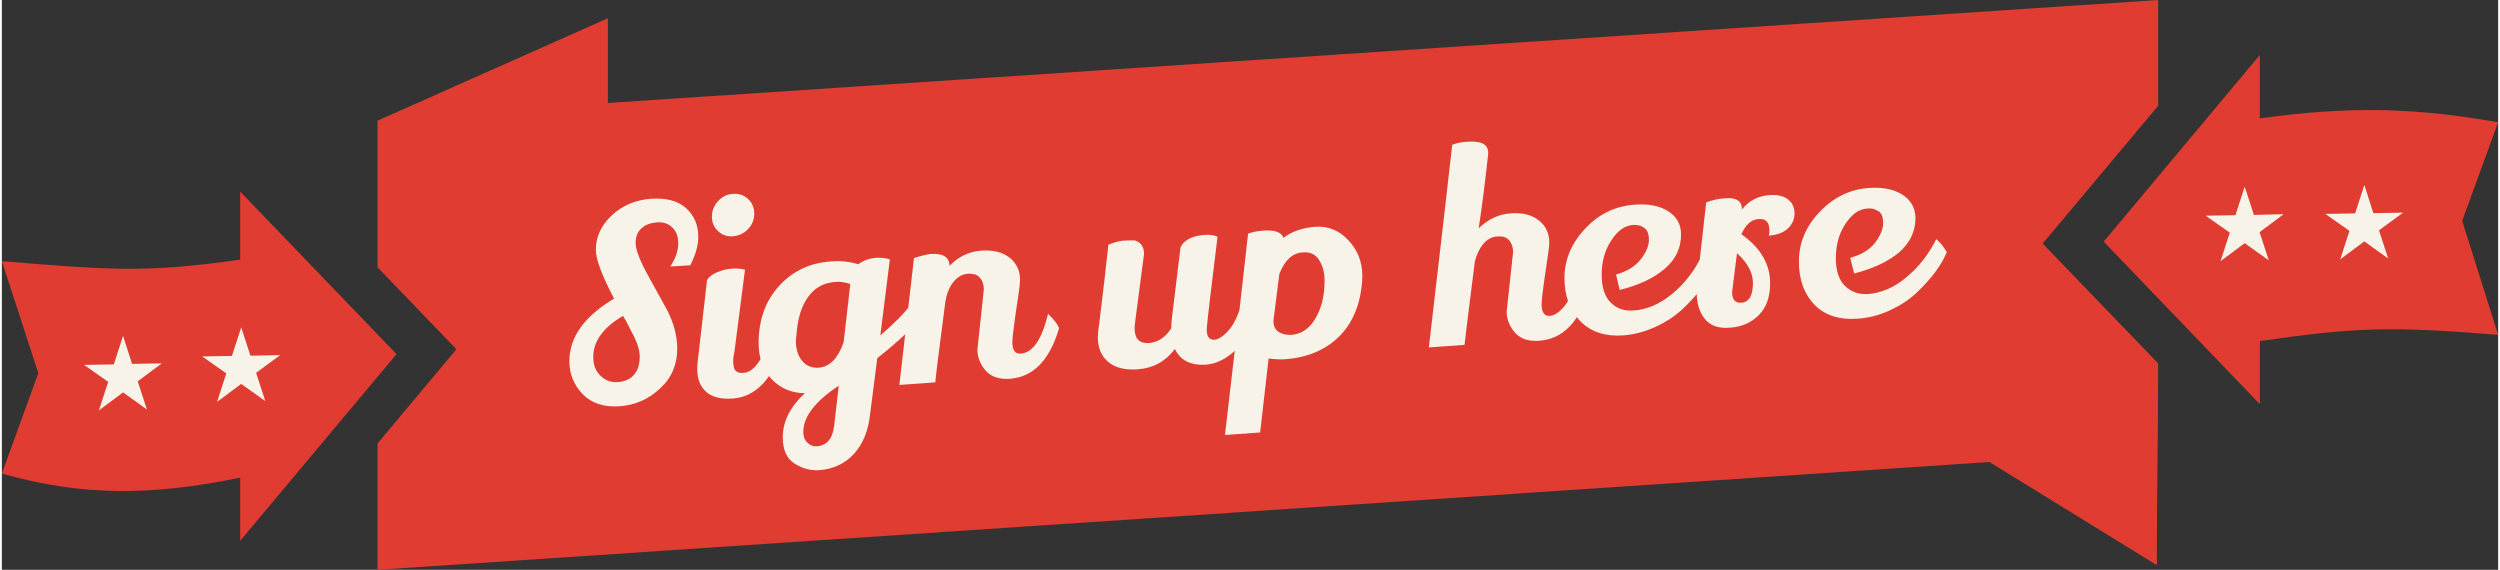<?xml version="1.0" encoding="UTF-8"?>
<!DOCTYPE svg PUBLIC "-//W3C//DTD SVG 1.1//EN" "http://www.w3.org/Graphics/SVG/1.1/DTD/svg11.dtd">
<!-- Creator: CorelDRAW -->
<svg xmlns="http://www.w3.org/2000/svg" xml:space="preserve" width="623px" height="142px" version="1.1" style="shape-rendering:geometricPrecision; text-rendering:geometricPrecision; image-rendering:optimizeQuality; fill-rule:evenodd; clip-rule:evenodd"
viewBox="0 0 97.21 22.19"
 xmlns:xlink="http://www.w3.org/1999/xlink"
 xmlns:xodm="http://www.corel.com/coreldraw/odm/2003">
 <rect x="0" y="0" width="97.21" height="22.19" fill="#333333" stroke="none"/>
 <defs>
  <style type="text/css">
   <![CDATA[
    .fil0 {fill:#E03C31;fill-rule:nonzero}
    .fil1 {fill:#F8F3E8;fill-rule:nonzero}
   ]]>
  </style>
 </defs>
 <g id="Layer_x0020_1">
  <g id="_1913552318432">
   <path class="fil0" d="M97.21 4.76c-3.16,-0.55 -5.67,-0.65 -9.28,-0.15l0 -2.47 -6.08 7.27 6.08 6.33 0 -2.46c3.65,-0.52 5.02,-0.59 9.28,-0.24l-1.4 -4.44 1.4 -3.84zm-73.61 -0.75l0 -3.3 -8.97 3.99 0 5.71 3.07 3.19 -3.07 3.67 0 4.92 62.78 -4.2 -0.01 0 6.52 4.02c0,-3.55 0.05,-4.3 0.05,-7.86l-4.5 -4.67 0.26 -0.3 4.24 -5.06 0 -4.12 -60.37 4.01zm-23.6 14.43c3.09,0.89 5.87,0.87 9.28,0.16l0 2.46 6.09 -7.27 -6.09 -6.33 0 2.65c-3.65,0.52 -5.02,0.41 -9.28,0.06l1.42 4.36 -1.42 3.91z"/>
   <polygon class="fil1" points="4.72,13.08 5.07,14.17 6.23,14.15 5.29,14.85 5.65,15.95 4.72,15.28 3.78,15.98 4.14,14.87 3.2,14.21 4.36,14.19 "/>
   <polygon class="fil1" points="9.32,12.75 9.68,13.85 10.84,13.83 9.9,14.52 10.26,15.62 9.32,14.95 8.38,15.65 8.74,14.54 7.8,13.88 8.96,13.86 "/>
   <polygon class="fil1" points="87.34,7.27 87.7,8.37 88.86,8.34 87.92,9.04 88.28,10.14 87.34,9.47 86.4,10.17 86.76,9.06 85.82,8.4 86.98,8.38 "/>
   <polygon class="fil1" points="92,7.2 92.35,8.3 93.51,8.28 92.57,8.97 92.93,10.07 92,9.4 91.06,10.1 91.42,8.99 90.48,8.33 91.64,8.31 "/>
   <path class="fil1" d="M26.03 10.38c0.21,-0.33 0.31,-0.62 0.31,-0.89 0,-0.27 -0.07,-0.48 -0.23,-0.63 -0.15,-0.15 -0.35,-0.22 -0.6,-0.2 -0.25,0.02 -0.45,0.09 -0.6,0.23 -0.15,0.13 -0.23,0.32 -0.23,0.58 0,0.26 0.18,0.72 0.54,1.36 0.36,0.65 0.59,1.07 0.69,1.25 0.26,0.51 0.39,1.01 0.39,1.5 0,0.62 -0.22,1.14 -0.67,1.55 -0.45,0.42 -0.97,0.65 -1.58,0.69 -0.61,0.04 -1.08,-0.11 -1.43,-0.47 -0.34,-0.35 -0.52,-0.78 -0.52,-1.28 0,-0.94 0.58,-1.75 1.74,-2.44 -0.47,-0.9 -0.71,-1.53 -0.71,-1.9 0,-0.51 0.21,-0.96 0.62,-1.34 0.41,-0.39 0.92,-0.6 1.52,-0.65 0.6,-0.04 1.05,0.08 1.37,0.36 0.32,0.29 0.48,0.66 0.48,1.13 0,0.32 -0.1,0.68 -0.31,1.1l-0.78 0.05zm-2.72 4.25c0.18,0.18 0.41,0.27 0.68,0.25 0.26,-0.02 0.47,-0.11 0.62,-0.28 0.15,-0.17 0.23,-0.4 0.23,-0.71 0,-0.27 -0.11,-0.6 -0.33,-0.99 -0.02,-0.05 -0.08,-0.15 -0.15,-0.3 -0.08,-0.14 -0.13,-0.24 -0.17,-0.3 -0.77,0.45 -1.16,0.99 -1.16,1.6 0,0.31 0.09,0.55 0.28,0.73zm4.58 -6.8c0.16,-0.17 0.35,-0.27 0.58,-0.28 0.23,-0.02 0.43,0.05 0.59,0.2 0.16,0.15 0.24,0.34 0.24,0.57 0,0.23 -0.08,0.43 -0.24,0.6 -0.16,0.17 -0.36,0.26 -0.59,0.28 -0.23,0.02 -0.42,-0.05 -0.58,-0.2 -0.16,-0.15 -0.24,-0.33 -0.24,-0.56 0,-0.23 0.08,-0.43 0.24,-0.61zm-0.43 3.08c0.07,-0.13 0.21,-0.23 0.4,-0.31 0.19,-0.08 0.39,-0.13 0.58,-0.14 0.19,-0.01 0.35,0 0.5,0.04 -0.27,2.1 -0.41,3.16 -0.41,3.18 -0.03,0.15 -0.05,0.26 -0.05,0.36 0,0.09 0.01,0.17 0.02,0.24 0.03,0.18 0.16,0.26 0.38,0.24 0.23,-0.01 0.44,-0.18 0.63,-0.48 0.19,-0.31 0.33,-0.66 0.43,-1.04 0.05,0.03 0.12,0.11 0.23,0.24 0.1,0.13 0.16,0.23 0.18,0.3 -0.14,0.56 -0.37,1.02 -0.7,1.39 -0.34,0.36 -0.73,0.56 -1.2,0.59 -0.46,0.03 -0.81,-0.06 -1.03,-0.27 -0.23,-0.21 -0.34,-0.5 -0.34,-0.86 0,-0.08 0,-0.16 0.01,-0.24l0.37 -3.24zm4.84 -0.73c0.38,-0.03 0.73,0.01 1.05,0.11 0.21,-0.15 0.44,-0.23 0.67,-0.25 0.24,-0.01 0.42,0.01 0.56,0.06l-0.37 2.96c0.51,-0.44 0.9,-0.82 1.16,-1.17l0.3 0.62c-0.39,0.44 -0.92,0.92 -1.58,1.44l-0.28 2.19c-0.07,0.65 -0.29,1.17 -0.64,1.55 -0.35,0.37 -0.8,0.58 -1.35,0.62 -0.32,0.02 -0.63,-0.06 -0.94,-0.25 -0.32,-0.2 -0.47,-0.54 -0.47,-1.04 0,-0.6 0.28,-1.17 0.86,-1.71 -0.49,0 -0.92,-0.17 -1.27,-0.52 -0.35,-0.35 -0.53,-0.83 -0.53,-1.43 0,-0.91 0.27,-1.65 0.8,-2.23 0.53,-0.58 1.21,-0.9 2.03,-0.95zm0.15 0.8c-0.44,0.03 -0.79,0.22 -1.05,0.58 -0.26,0.35 -0.42,0.86 -0.46,1.53 -0.01,0.06 -0.02,0.12 -0.02,0.18 0,0.34 0.09,0.6 0.25,0.79 0.16,0.19 0.37,0.27 0.63,0.26 0.43,-0.03 0.76,-0.36 0.98,-0.99l0.26 -2.27c-0.21,-0.07 -0.41,-0.1 -0.59,-0.08zm-1.24 5.83c0,0.19 0.05,0.33 0.16,0.43 0.1,0.1 0.23,0.15 0.37,0.14 0.38,-0.03 0.61,-0.29 0.67,-0.79l0.18 -1.57c-0.92,0.61 -1.38,1.21 -1.38,1.79zm6.78 -3.2l0.25 -2.34c0,-0.18 -0.05,-0.34 -0.15,-0.45 -0.09,-0.12 -0.25,-0.17 -0.48,-0.16 -0.22,0.02 -0.41,0.13 -0.57,0.34 -0.16,0.21 -0.25,0.46 -0.3,0.76 -0.25,1.92 -0.38,2.96 -0.39,3.13l-1.4 0.1 0.57 -4.94c0.29,-0.09 0.51,-0.15 0.66,-0.16 0.47,-0.03 0.71,0.12 0.73,0.46 0.34,-0.36 0.75,-0.55 1.22,-0.59 0.48,-0.03 0.85,0.06 1.12,0.28 0.27,0.22 0.4,0.5 0.4,0.86 0,0.1 -0.02,0.29 -0.06,0.56 -0.16,1.06 -0.24,1.68 -0.24,1.86 0,0.31 0.11,0.47 0.32,0.45 0.48,-0.03 0.83,-0.55 1.07,-1.55 0.24,0.23 0.38,0.42 0.43,0.56 -0.37,1.25 -1,1.9 -1.91,1.97 -0.43,0.03 -0.75,-0.08 -0.96,-0.33 -0.21,-0.25 -0.31,-0.52 -0.31,-0.81zm9.35 -4.39c-0.28,2.26 -0.42,3.47 -0.42,3.61 0,0.28 0.1,0.41 0.3,0.4 0.18,-0.02 0.37,-0.15 0.59,-0.41 0.21,-0.26 0.38,-0.64 0.5,-1.15 0.23,0.24 0.37,0.42 0.42,0.56 -0.16,0.68 -0.42,1.17 -0.76,1.47 -0.35,0.31 -0.71,0.47 -1.07,0.5 -0.61,0.04 -1.01,-0.17 -1.22,-0.61 -0.36,0.48 -0.84,0.75 -1.44,0.79 -0.5,0.04 -0.89,-0.06 -1.16,-0.29 -0.27,-0.23 -0.4,-0.55 -0.4,-0.95 0,-0.09 0.01,-0.27 0.05,-0.51 0.16,-1.3 0.28,-2.33 0.36,-3.1 0.22,-0.09 0.42,-0.15 0.6,-0.16 0.18,-0.01 0.31,-0.01 0.4,-0.01 0.09,0.01 0.18,0.06 0.26,0.14 0.08,0.09 0.13,0.21 0.13,0.38l-0.35 2.67c-0.01,0.09 -0.02,0.16 -0.02,0.23 0,0.41 0.19,0.6 0.56,0.58 0.35,-0.03 0.64,-0.22 0.87,-0.58 0,-0.07 0,-0.19 0.02,-0.36l0.34 -2.79c0.05,-0.12 0.15,-0.23 0.31,-0.32 0.16,-0.09 0.36,-0.14 0.6,-0.16 0.24,-0.02 0.42,0.01 0.53,0.07zm1.78 -0.24c0.45,-0.03 0.71,0.06 0.79,0.28 0.33,-0.25 0.74,-0.39 1.24,-0.43 0.5,-0.03 0.93,0.14 1.29,0.53 0.36,0.38 0.54,0.85 0.54,1.39 0,0.08 -0.01,0.16 -0.01,0.24 -0.08,0.92 -0.39,1.63 -0.92,2.14 -0.53,0.51 -1.23,0.8 -2.09,0.86 -0.19,0.01 -0.4,0 -0.63,-0.03l-0.33 2.88 -1.37 0.1c0.45,-3.85 0.75,-6.46 0.9,-7.84 0.14,-0.06 0.34,-0.1 0.59,-0.12zm2.39 1.95c0,-0.31 -0.07,-0.57 -0.21,-0.8 -0.14,-0.22 -0.35,-0.33 -0.64,-0.3 -0.4,0.02 -0.7,0.3 -0.91,0.83 -0.13,1.03 -0.21,1.63 -0.23,1.8 -0.01,0.21 0.05,0.36 0.19,0.46 0.14,0.09 0.31,0.13 0.51,0.12 0.36,-0.03 0.65,-0.21 0.87,-0.54 0.28,-0.42 0.42,-0.94 0.42,-1.57zm7.09 1.2l0.25 -2.31c0,-0.19 -0.05,-0.34 -0.15,-0.46 -0.1,-0.12 -0.25,-0.17 -0.47,-0.15 -0.21,0.01 -0.39,0.11 -0.54,0.29 -0.15,0.18 -0.26,0.41 -0.33,0.69 -0.05,0.4 -0.12,0.98 -0.22,1.75 -0.09,0.76 -0.16,1.26 -0.18,1.49l-1.39 0.1c0.5,-4.28 0.8,-6.91 0.91,-7.89 0.14,-0.06 0.34,-0.11 0.59,-0.12 0.54,-0.04 0.81,0.1 0.81,0.42l0 0.06c-0.12,1.1 -0.24,2.06 -0.37,2.89 0.36,-0.35 0.78,-0.55 1.24,-0.58 0.47,-0.04 0.83,0.06 1.1,0.27 0.28,0.22 0.41,0.51 0.41,0.87 0,0.09 -0.02,0.28 -0.06,0.54 -0.16,1.05 -0.24,1.67 -0.24,1.85 0,0.32 0.11,0.48 0.32,0.46 0.18,-0.01 0.37,-0.14 0.58,-0.39 0.2,-0.26 0.37,-0.64 0.49,-1.15 0.24,0.24 0.38,0.42 0.43,0.57 -0.36,1.23 -1,1.87 -1.91,1.94 -0.43,0.03 -0.75,-0.08 -0.96,-0.33 -0.21,-0.25 -0.31,-0.52 -0.31,-0.81zm4.26 -1.44c0.43,-0.12 0.75,-0.32 0.96,-0.59 0.21,-0.27 0.32,-0.53 0.32,-0.76 0,-0.24 -0.07,-0.4 -0.2,-0.48 -0.12,-0.08 -0.26,-0.11 -0.42,-0.1 -0.32,0.02 -0.61,0.23 -0.85,0.61 -0.25,0.38 -0.37,0.82 -0.37,1.32 0,0.5 0.12,0.87 0.36,1.1 0.23,0.23 0.53,0.33 0.88,0.3 0.52,-0.03 1.02,-0.25 1.5,-0.64 0.48,-0.4 0.87,-0.89 1.16,-1.5 0.16,0.14 0.3,0.31 0.42,0.51 -0.23,0.54 -0.63,1.08 -1.22,1.62 -0.29,0.26 -0.63,0.48 -1.03,0.66 -0.4,0.18 -0.81,0.29 -1.23,0.32 -0.69,0.05 -1.24,-0.13 -1.64,-0.52 -0.43,-0.43 -0.65,-1 -0.65,-1.71 0,-0.71 0.27,-1.36 0.81,-1.93 0.53,-0.57 1.18,-0.88 1.93,-0.93 0.53,-0.04 0.96,0.04 1.29,0.25 0.34,0.21 0.51,0.51 0.51,0.91 0,0.53 -0.21,0.98 -0.64,1.34 -0.42,0.36 -1.01,0.64 -1.75,0.82l-0.14 -0.6zm5.97 -1.73c0,-0.31 -0.14,-0.45 -0.42,-0.43 -0.28,0.02 -0.5,0.21 -0.67,0.59 0.75,0.53 1.12,1.17 1.12,1.9 0,0.54 -0.14,0.95 -0.44,1.25 -0.3,0.3 -0.67,0.46 -1.12,0.49 -0.45,0.04 -0.78,-0.08 -0.99,-0.35 -0.21,-0.26 -0.31,-0.61 -0.31,-1.04 0,-0.13 0,-0.23 0.01,-0.29l0.36 -3.2c0.25,-0.09 0.5,-0.15 0.76,-0.16 0.42,-0.03 0.63,0.11 0.63,0.42l0 0.02c0.28,-0.35 0.63,-0.53 1.06,-0.56 0.31,-0.03 0.56,0.03 0.73,0.16 0.17,0.13 0.26,0.31 0.26,0.55 0,0.23 -0.09,0.43 -0.26,0.59 -0.18,0.16 -0.41,0.25 -0.7,0.27 -0.01,0 -0.02,0.01 -0.04,0.01 0.02,-0.08 0.02,-0.15 0.02,-0.22zm-0.64 2.06c0,-0.4 -0.21,-0.79 -0.62,-1.16 -0.13,1 -0.19,1.51 -0.19,1.52 0,0.29 0.12,0.42 0.35,0.41 0.31,-0.02 0.46,-0.28 0.46,-0.77zm3.79 -0.98c0.43,-0.12 0.75,-0.31 0.96,-0.58 0.21,-0.28 0.32,-0.53 0.32,-0.77 0,-0.24 -0.06,-0.4 -0.19,-0.47 -0.13,-0.08 -0.27,-0.12 -0.42,-0.1 -0.33,0.02 -0.61,0.22 -0.86,0.6 -0.25,0.38 -0.37,0.82 -0.37,1.33 0,0.5 0.12,0.86 0.36,1.09 0.24,0.23 0.53,0.33 0.89,0.31 0.52,-0.04 1.02,-0.25 1.49,-0.65 0.48,-0.39 0.87,-0.89 1.17,-1.49 0.15,0.13 0.29,0.3 0.41,0.51 -0.22,0.53 -0.63,1.07 -1.21,1.61 -0.29,0.27 -0.64,0.49 -1.04,0.67 -0.39,0.18 -0.8,0.28 -1.23,0.31 -0.69,0.05 -1.24,-0.12 -1.64,-0.51 -0.43,-0.43 -0.64,-1 -0.64,-1.71 0,-0.72 0.26,-1.36 0.8,-1.93 0.54,-0.57 1.18,-0.89 1.93,-0.94 0.53,-0.04 0.97,0.05 1.3,0.26 0.33,0.21 0.5,0.51 0.51,0.9 0,0.54 -0.22,0.98 -0.64,1.35 -0.43,0.36 -1.01,0.63 -1.75,0.82l-0.15 -0.61z"/>
  </g>
 </g>
</svg>
